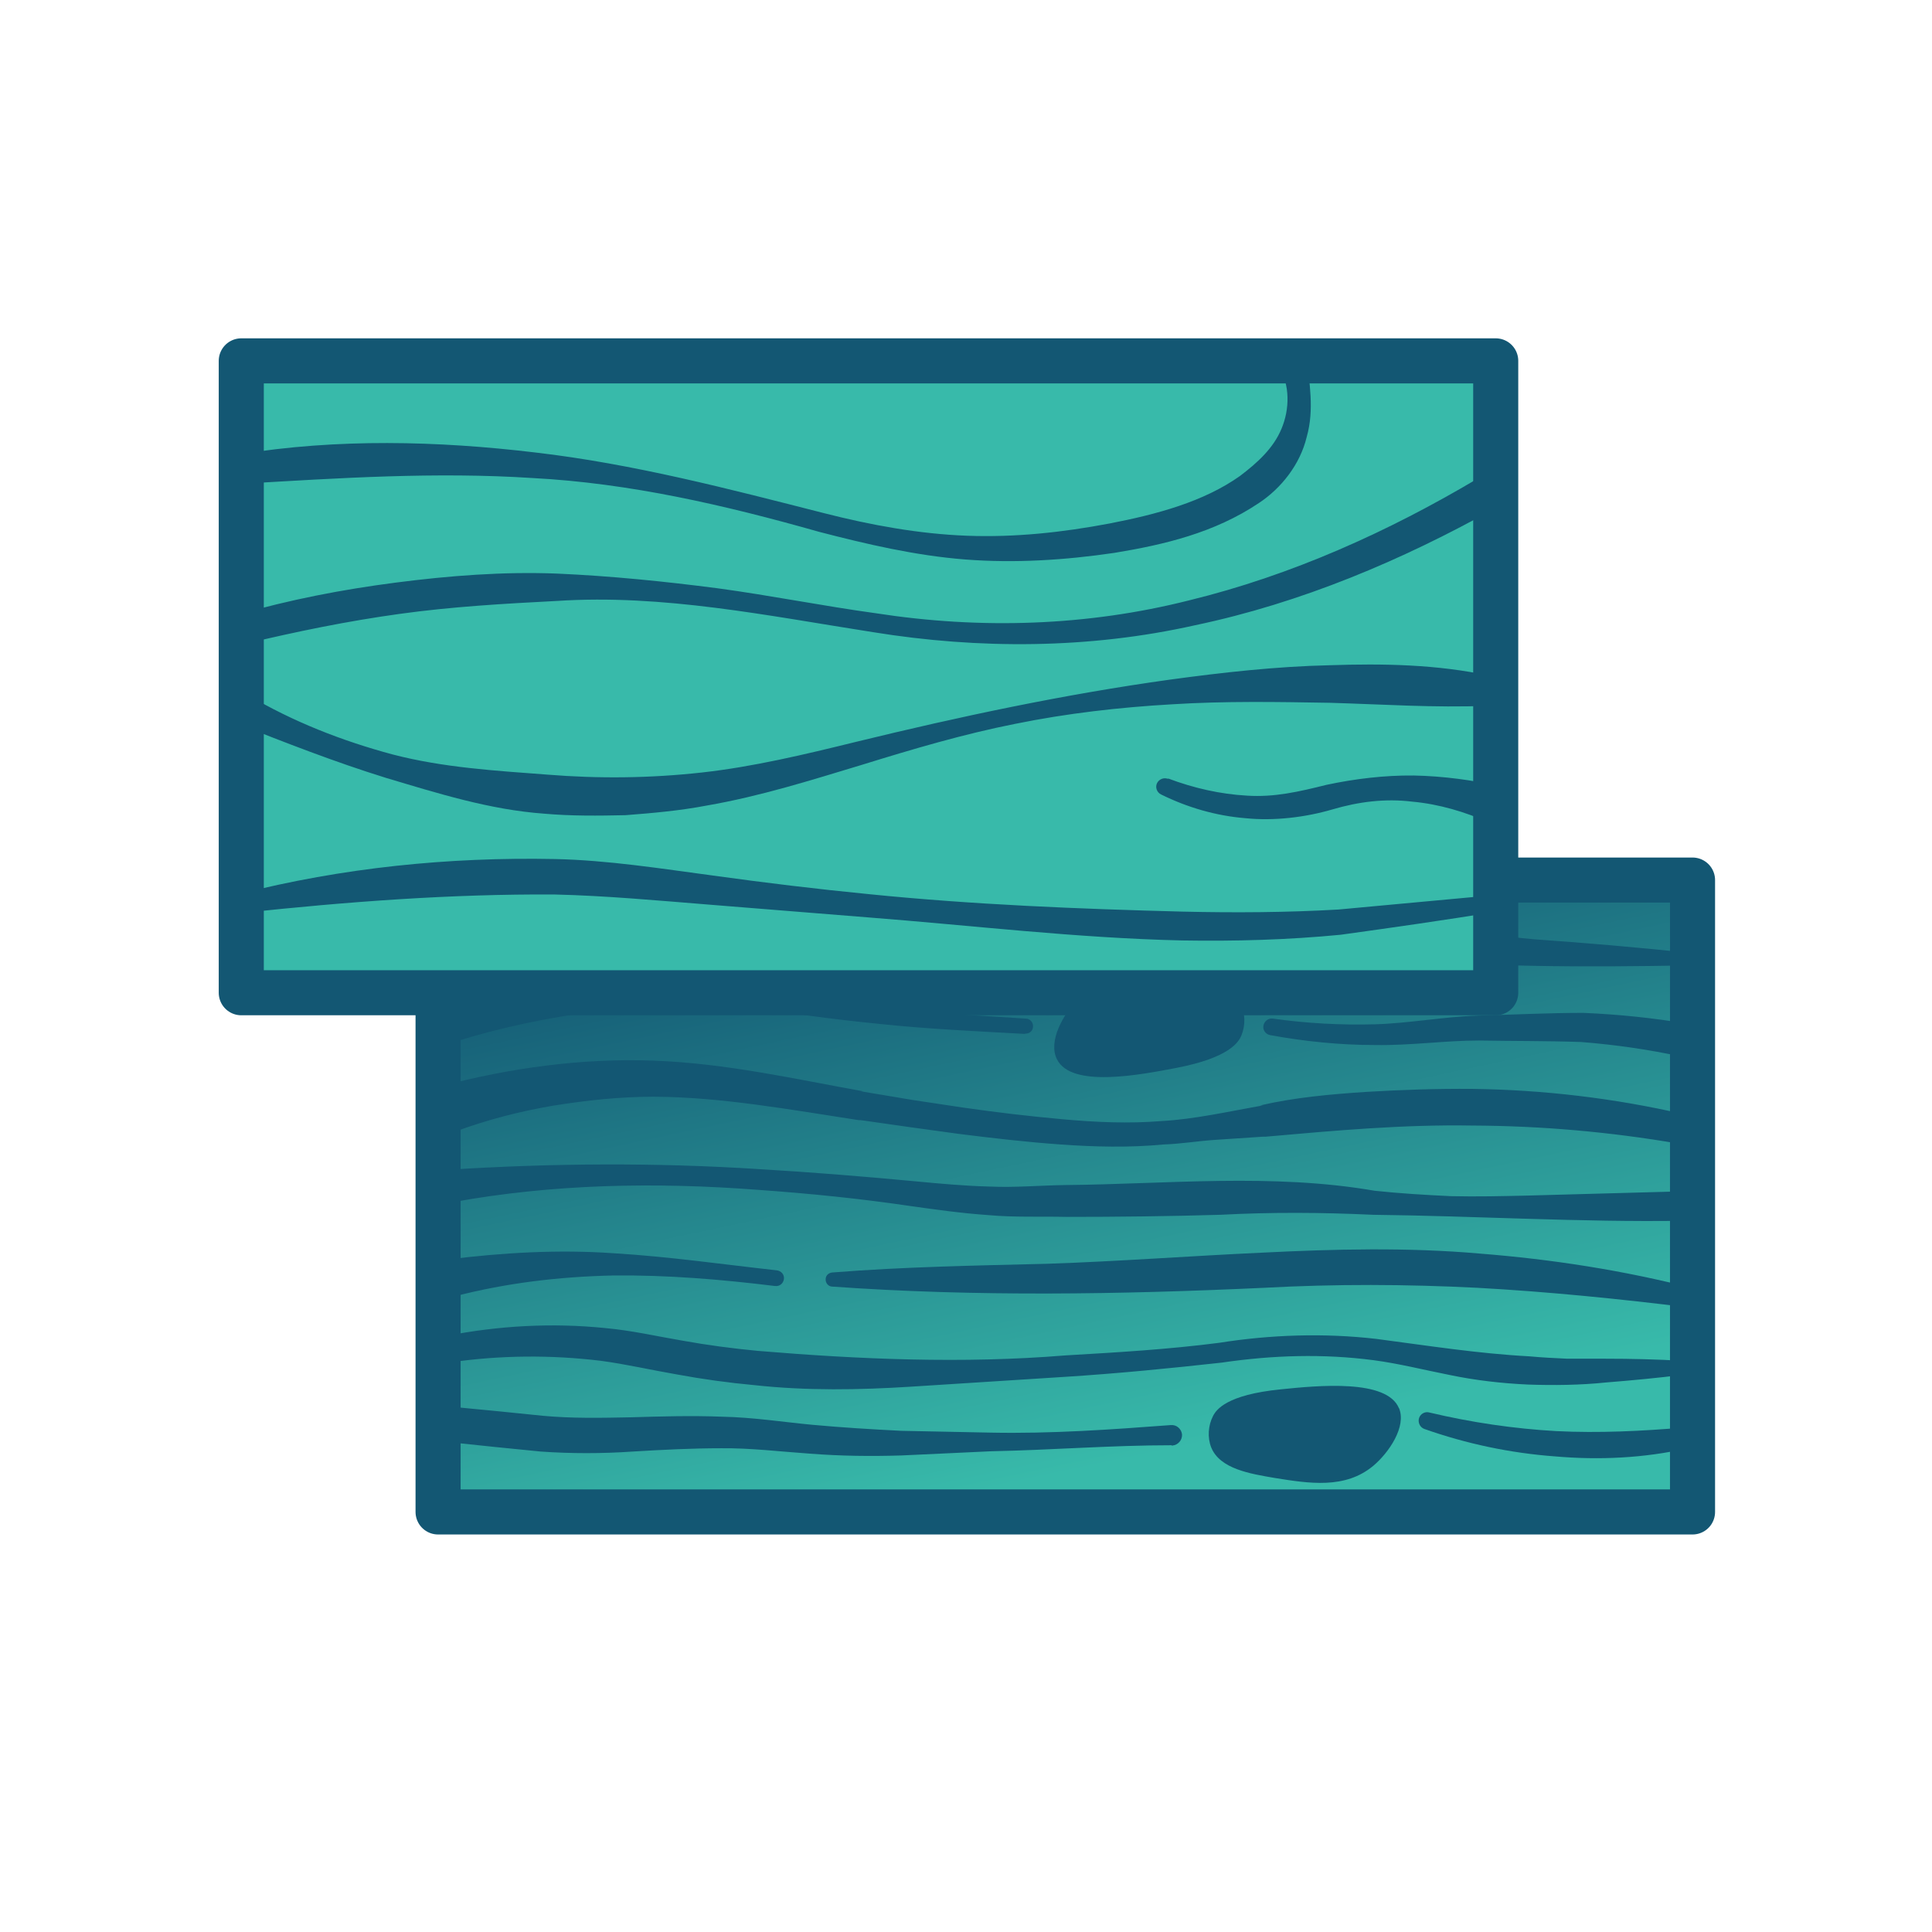 <?xml version="1.0" encoding="UTF-8"?>
<svg id="Layer_2" data-name="Layer 2" xmlns="http://www.w3.org/2000/svg" xmlns:xlink="http://www.w3.org/1999/xlink" viewBox="0 0 64.3 64.3">
  <defs>
    <style>
      .cls-1 {
        fill: #135773;
      }

      .cls-2 {
        fill: url(#New_Gradient_Swatch);
      }

      .cls-2, .cls-3 {
        stroke: #135773;
        stroke-linecap: round;
        stroke-linejoin: round;
        stroke-width: 1.5px;
      }

      .cls-3 {
        fill: #38baaa;
      }
    </style>
    <linearGradient id="New_Gradient_Swatch" data-name="New Gradient Swatch" x1="33.01" y1="28.31" x2="37.33" y2="48.64" gradientTransform="translate(-4.35 75.26) rotate(-90)" gradientUnits="userSpaceOnUse">
      <stop offset="0" stop-color="#135773"/>
      <stop offset="1" stop-color="#38baaa"/>
    </linearGradient>
  </defs>
  <g>
    <rect class="cls-2" x="24.94" y="18.93" width="21.03" height="41.75" transform="translate(75.26 4.35) rotate(90)"/>
    <path class="cls-1" d="m56.21,32.13c-3.47.06-6.95.07-10.42-.28-1.74-.19-3.34-.21-5.08-.07-1.71.11-3.48.21-5.22.18-1.75-.07-3.5-.08-5.24-.3-1.73-.24-3.41-.44-5.14-.51-3.43-.17-6.87.04-10.27.52-.2.03-.39-.11-.42-.32-.03-.2.1-.38.3-.42,3.43-.67,6.95-.82,10.44-.62,1.73.09,3.5.29,5.19.53,1.7.23,3.41.24,5.13.22,1.72-.06,3.4-.28,5.14-.47.87-.07,1.75-.13,2.65-.12.91.03,1.78.15,2.64.25,1.71.21,3.42.37,5.14.54,1.72.12,3.44.27,5.17.45h0c.11.01.2.12.19.23-.01.11-.1.19-.2.19Z"/>
    <path class="cls-1" d="m55.85,38.06c-2.27-.39-4.55-.59-6.85-.6-2.3-.04-4.61.17-6.87.37h-.05s-.03,0-.04,0l-1.65.11c-.56.04-1.08.13-1.67.15-1.15.11-2.29.08-3.42,0-1.13-.08-2.25-.21-3.37-.35l-1.67-.23-.84-.12-.42-.06-.21-.03c-.06-.01-.18-.02-.13-.02h-.08c-2.29-.35-4.58-.77-6.82-.78-1.12,0-2.25.12-3.36.3-1.11.19-2.2.47-3.25.86-.41.15-.87-.06-1.02-.47s.06-.87.47-1.02c.02,0,.05-.02.07-.02,2.32-.61,4.7-.94,7.1-.85,2.4.09,4.68.61,6.96,1.02h-.08s1.73.29,1.73.29l1.66.25c1.11.16,2.21.29,3.32.39,1.1.1,2.21.15,3.3.06,1.1-.06,2.24-.32,3.37-.52h-.09c1.17-.27,2.34-.37,3.52-.45,1.18-.07,2.36-.11,3.54-.1,2.36.03,4.73.31,7.03.84.27.06.44.33.37.6-.06.26-.31.42-.57.38Z"/>
    <path class="cls-1" d="m56,40.63c-3.43.05-6.85-.16-10.3-.2-1.73-.08-3.37-.09-5.09,0-1.7.05-3.4.07-5.13.07-.86-.02-1.72.02-2.59-.06-.87-.06-1.73-.18-2.58-.3-1.69-.25-3.38-.42-5.08-.54-3.4-.26-6.81-.2-10.16.41-.3.05-.58-.14-.64-.44-.05-.3.14-.58.44-.64.02,0,.04,0,.06,0h0c3.45-.22,6.91-.24,10.33-.02,1.71.1,3.43.24,5.14.4.85.08,1.69.16,2.53.18.84.04,1.7-.04,2.54-.05,3.37-.03,6.87-.4,10.28.19.84.09,1.69.14,2.54.18.85.02,1.71,0,2.56-.02l5.12-.14c.27,0,.49.2.5.47s-.2.49-.47.5c0,0,0,0,0,0Z"/>
    <path class="cls-1" d="m56.26,43.52c-2.36-.29-4.72-.53-7.09-.66-2.37-.12-4.72-.13-7.1,0-4.77.22-9.59.3-14.37-.04-.13,0-.23-.12-.22-.25,0-.12.1-.21.22-.22h0c2.39-.19,4.77-.23,7.16-.29,2.38-.08,4.76-.26,7.15-.37,2.39-.12,4.83-.18,7.23.03,2.41.19,4.8.56,7.13,1.16.18.05.28.23.24.4-.04.16-.2.27-.36.25Z"/>
    <path class="cls-1" d="m25.79,42.8c-1.79-.22-3.6-.37-5.39-.35-1.79.04-3.57.25-5.29.7-.33.09-.68-.11-.76-.45s.11-.68.45-.76c.03,0,.06-.01.08-.02,1.84-.23,3.7-.34,5.54-.21,1.84.11,3.63.37,5.44.57.14.02.25.14.23.29-.02.14-.14.25-.29.23h0s0,0,0,0Z"/>
    <path class="cls-1" d="m38.99,48.1c-2,0-4,.16-6,.2l-3,.14c-1,.03-2.01.02-3.03-.06-1.02-.07-1.98-.19-2.95-.18-.98,0-1.96.05-2.96.11-1,.07-2.05.07-3.05,0-1.01-.1-2.02-.2-3.03-.31-.32-.04-.55-.33-.52-.65.04-.32.32-.54.63-.52h.06c.98.09,1.95.19,2.93.29.98.09,1.94.07,2.93.05,1-.03,2.01-.06,3.03-.02,1.03.02,2.05.18,3.01.27.98.09,1.96.15,2.96.2l2.98.06c1.99.04,3.98-.1,5.97-.25h.02c.19-.02.35.13.37.31.01.19-.13.35-.32.37,0,0-.02,0-.02,0Z"/>
    <path class="cls-1" d="m56.05,45.75c-.86.11-1.72.19-2.59.26-.87.09-1.74.1-2.61.07-.87-.04-1.75-.14-2.61-.32-.86-.17-1.69-.38-2.52-.49-1.68-.22-3.36-.17-5.06.08-1.72.19-3.44.36-5.16.47l-5.17.33c-1.73.11-3.48.14-5.22-.05-.87-.08-1.74-.2-2.6-.36-.87-.15-1.69-.34-2.51-.45-1.65-.2-3.34-.19-5,.05-.24.03-.47-.14-.5-.38-.03-.24.13-.45.36-.5,1.73-.34,3.51-.44,5.28-.26.89.08,1.75.28,2.58.42.83.15,1.67.26,2.51.34,3.36.28,6.81.43,10.23.15,1.71-.1,3.43-.2,5.12-.42,1.7-.27,3.49-.33,5.22-.13,1.75.23,3.4.49,5.09.58.42.04.85.06,1.27.08h1.27c.85,0,1.7.02,2.57.07h.02c.12,0,.22.12.21.24,0,.11-.09.2-.2.21Z"/>
    <path class="cls-1" d="m55.98,35.17c-1.1-.24-2.22-.4-3.35-.49-1.13-.04-2.27-.03-3.41-.05-1.14,0-2.27.17-3.46.15-1.17,0-2.34-.12-3.49-.33-.15-.03-.25-.17-.22-.32.03-.15.17-.25.31-.23,1.13.16,2.26.22,3.4.19,1.11-.03,2.27-.25,3.44-.29,1.17-.03,2.33-.09,3.5-.09,1.17.05,2.35.17,3.51.37.3.05.5.34.45.63-.05.3-.34.5-.63.45,0,0-.01,0-.02,0Z"/>
    <path class="cls-1" d="m56.17,48.2c-1.45.33-2.95.4-4.43.27-1.48-.11-2.94-.42-4.33-.91-.15-.05-.23-.22-.18-.37.05-.14.2-.22.34-.18,1.39.33,2.81.54,4.23.62,1.42.07,2.84,0,4.26-.12.19-.02.36.13.38.32.02.18-.1.33-.27.37Z"/>
    <path class="cls-1" d="m34.11,34.41c-1.6-.09-3.21-.16-4.81-.33-.8-.08-1.6-.17-2.39-.28-.8-.11-1.58-.25-2.36-.3-1.56-.11-3.14-.03-4.71.16-1.56.2-3.12.52-4.63.99-.42.13-.87-.1-1-.52-.13-.42.1-.87.52-1,.05-.02.11-.03.17-.03,3.24-.28,6.46-.72,9.72-.34.82.09,1.61.28,2.39.4.78.13,1.57.25,2.36.35,1.58.23,3.17.28,4.76.39h.02c.14.01.24.13.23.27,0,.14-.13.24-.26.23Z"/>
    <path class="cls-1" d="m35.18,35.26c-.31-.6.21-1.51.68-1.98.87-.87,2.09-.78,3.23-.7.83.06,1.85.14,2.2.83.16.32.16.72.03,1.04-.09.23-.4.75-2.16,1.09-1.25.24-3.5.67-3.98-.28Z"/>
    <path class="cls-1" d="m46.56,46.86c.26.62-.34,1.49-.85,1.92-.94.79-2.15.59-3.28.41-.82-.14-1.83-.3-2.12-1.02-.13-.33-.1-.73.06-1.04.11-.22.46-.71,2.25-.89,1.26-.13,3.54-.35,3.94.63Z"/>
  </g>
  <g>
    <rect class="cls-3" x="18.38" y="1.65" width="21.03" height="41.75" transform="translate(51.43 -6.37) rotate(90)"/>
    <path class="cls-1" d="m7.97,15.12c3.25-.53,6.59-.45,9.85-.06,3.27.38,6.47,1.22,9.61,2.02,1.57.4,3.16.69,4.75.75,1.6.06,3.18-.11,4.76-.41,1.55-.3,3.12-.72,4.33-1.58.58-.44,1.11-.92,1.38-1.57.27-.64.3-1.46-.11-2.12-.15-.24-.07-.56.17-.71.24-.15.56-.07.71.17.04.07.07.15.07.22v.02c.08.89.26,1.77,0,2.69-.22.92-.85,1.71-1.59,2.2-1.49,1-3.17,1.39-4.81,1.66-1.63.24-3.31.35-4.97.22-1.66-.13-3.28-.51-4.86-.92-3.14-.89-6.3-1.62-9.53-1.79-3.23-.21-6.44,0-9.66.19-.28.02-.51-.19-.53-.47-.02-.26.17-.48.42-.53Z"/>
    <path class="cls-1" d="m7.9,20.46c1.73-.5,3.49-.84,5.27-1.07,1.78-.23,3.58-.37,5.37-.3,1.8.08,3.58.26,5.35.49,1.77.24,3.51.59,5.26.83,3.48.54,7.03.43,10.43-.43,3.4-.83,6.62-2.28,9.63-4.07.27-.16.62-.07.79.2s.07.62-.2.79c0,0-.01,0-.01,0-3.13,1.75-6.49,3.17-10.02,3.91-3.52.79-7.19.8-10.71.23-3.52-.55-7-1.27-10.52-1.04-1.75.09-3.5.19-5.23.43-1.74.24-3.45.59-5.16,1-.27.06-.54-.1-.6-.37-.06-.26.09-.52.35-.6Z"/>
    <path class="cls-1" d="m8.25,23.13c1.5.89,3.14,1.53,4.82,1.98,1.69.44,3.43.54,5.14.67,1.72.14,3.44.12,5.15-.07,1.71-.19,3.42-.6,5.13-1.02,3.44-.84,6.92-1.58,10.44-2.07,1.76-.24,3.54-.44,5.32-.48,1.78-.06,3.58-.03,5.33.35.27.06.45.33.39.6-.05.23-.25.39-.47.4-1.76.07-3.5-.05-5.24-.1-1.75-.03-3.5-.06-5.25.05-1.75.1-3.5.3-5.22.65-1.72.34-3.41.84-5.09,1.36-1.69.51-3.39,1.05-5.18,1.36-.89.17-1.79.25-2.7.32-.9.02-1.81.03-2.71-.05-1.81-.13-3.55-.68-5.26-1.19-1.71-.53-3.37-1.18-5.04-1.84-.26-.1-.38-.39-.28-.65.1-.26.39-.38.65-.28.02,0,.05.02.07.04Z"/>
    <path class="cls-1" d="m7.97,29.75c3.42-.87,6.95-1.23,10.5-1.16,1.79.04,3.53.32,5.26.55,1.73.24,3.46.45,5.2.62,3.47.35,6.96.49,10.43.58,1.74.04,3.46.03,5.19-.07l5.19-.48h.02c.15-.02.29.1.31.25.01.15-.09.28-.24.3-1.73.28-3.47.53-5.21.77-1.75.17-3.52.22-5.28.19-3.52-.08-6.99-.5-10.48-.77l-5.23-.42c-1.75-.14-3.47-.3-5.18-.34-3.44-.02-6.9.24-10.35.61-.18.02-.33-.11-.35-.28-.02-.16.09-.31.24-.35Z"/>
    <path class="cls-1" d="m38.88,25.91c.85.32,1.73.52,2.62.57.91.06,1.73-.13,2.65-.36.94-.2,1.93-.32,2.9-.31.98.02,1.96.15,2.92.37.34.08.55.41.48.76s-.41.55-.76.48c-.04,0-.08-.02-.12-.04-.81-.36-1.68-.62-2.57-.7-.89-.11-1.78,0-2.66.26-.89.26-1.93.39-2.9.29-.98-.08-1.93-.36-2.8-.79-.14-.07-.2-.24-.13-.38.07-.13.22-.19.36-.14Z"/>
  </g>
</svg>